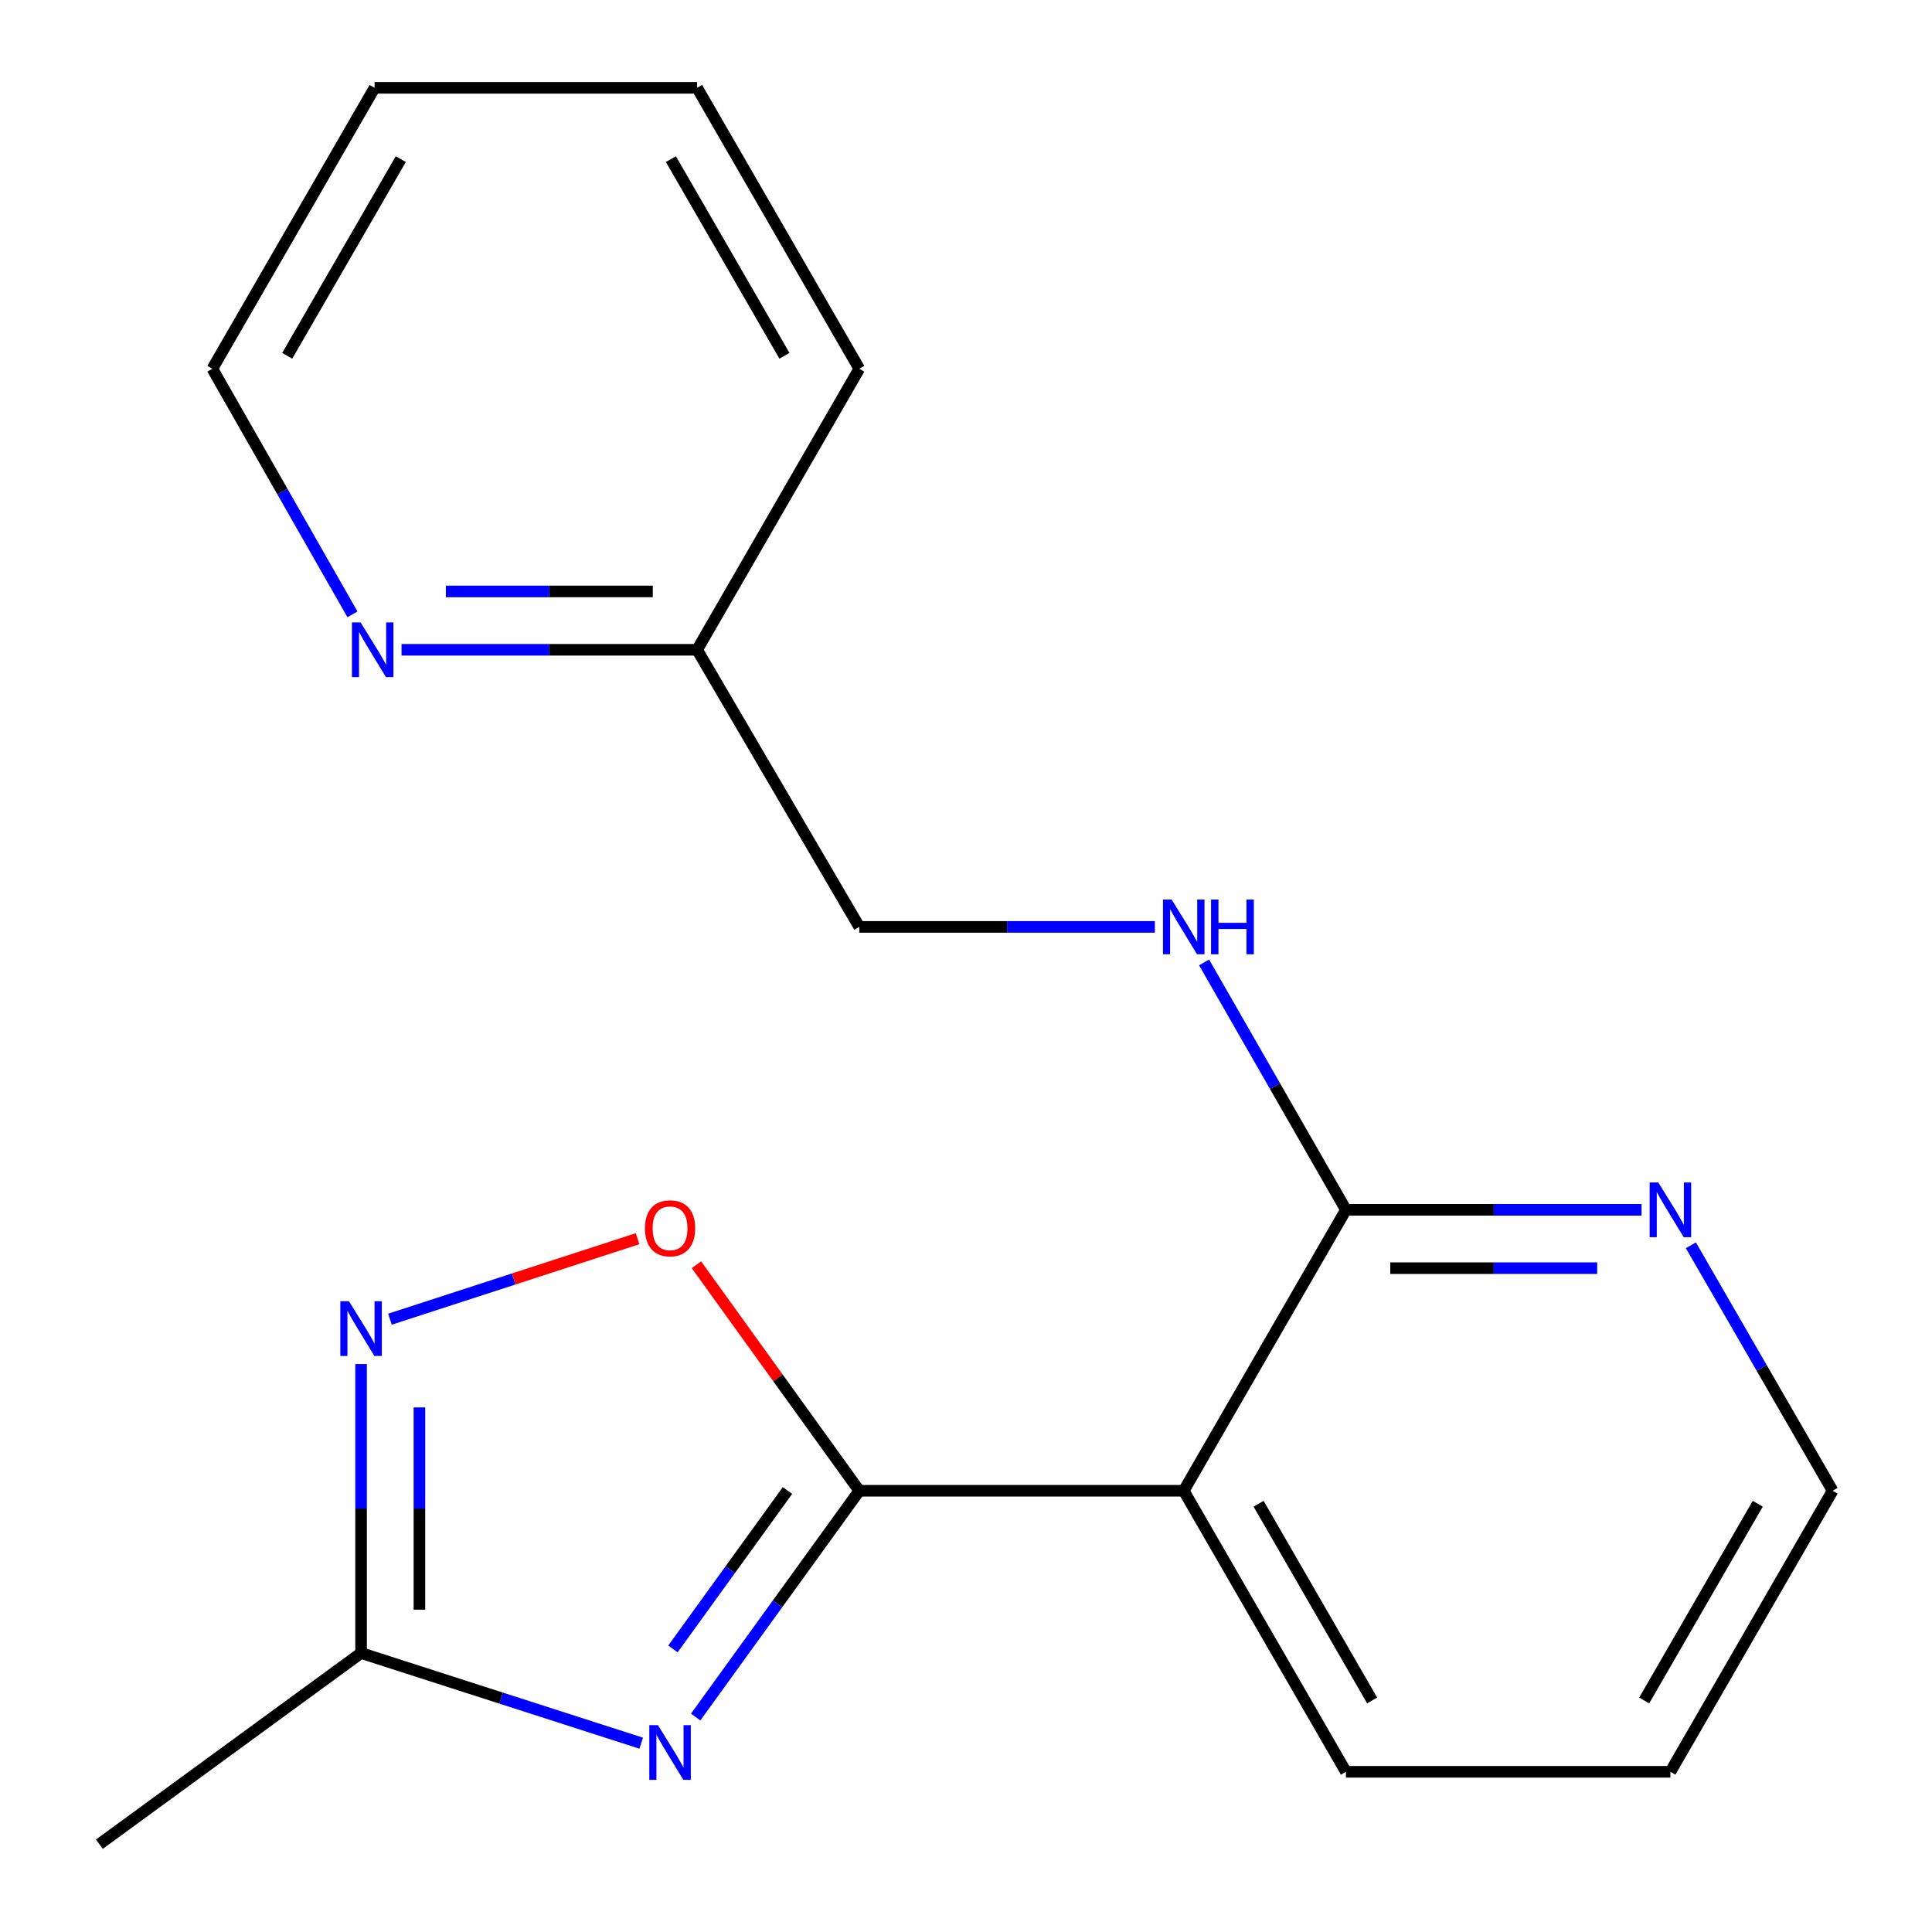 <?xml version='1.0' encoding='iso-8859-1'?>
<svg version='1.1' baseProfile='full'
              xmlns='http://www.w3.org/2000/svg'
                      xmlns:rdkit='http://www.rdkit.org/xml'
                      xmlns:xlink='http://www.w3.org/1999/xlink'
                  xml:space='preserve'
width='1000px' height='1000px' viewBox='0 0 1000 1000'>
<!-- END OF HEADER -->
<rect style='opacity:1.0;fill:#FFFFFF;stroke:none' width='1000' height='1000' x='0' y='0'> </rect>
<path class='bond-0' d='M 444.767,771.617 L 402.423,830.179' style='fill:none;fill-rule:evenodd;stroke:#000000;stroke-width:6px;stroke-linecap:butt;stroke-linejoin:miter;stroke-opacity:1' />
<path class='bond-0' d='M 402.423,830.179 L 360.079,888.742' style='fill:none;fill-rule:evenodd;stroke:#0000FF;stroke-width:6px;stroke-linecap:butt;stroke-linejoin:miter;stroke-opacity:1' />
<path class='bond-0' d='M 407.591,771.49 L 377.95,812.484' style='fill:none;fill-rule:evenodd;stroke:#000000;stroke-width:6px;stroke-linecap:butt;stroke-linejoin:miter;stroke-opacity:1' />
<path class='bond-0' d='M 377.95,812.484 L 348.309,853.478' style='fill:none;fill-rule:evenodd;stroke:#0000FF;stroke-width:6px;stroke-linecap:butt;stroke-linejoin:miter;stroke-opacity:1' />
<path class='bond-1' d='M 444.767,771.617 L 612.697,771.617' style='fill:none;fill-rule:evenodd;stroke:#000000;stroke-width:6px;stroke-linecap:butt;stroke-linejoin:miter;stroke-opacity:1' />
<path class='bond-3' d='M 444.767,771.617 L 402.62,713.124' style='fill:none;fill-rule:evenodd;stroke:#000000;stroke-width:6px;stroke-linecap:butt;stroke-linejoin:miter;stroke-opacity:1' />
<path class='bond-3' d='M 402.62,713.124 L 360.472,654.631' style='fill:none;fill-rule:evenodd;stroke:#FF0000;stroke-width:6px;stroke-linecap:butt;stroke-linejoin:miter;stroke-opacity:1' />
<path class='bond-4' d='M 331.878,902.272 L 259.385,878.939' style='fill:none;fill-rule:evenodd;stroke:#0000FF;stroke-width:6px;stroke-linecap:butt;stroke-linejoin:miter;stroke-opacity:1' />
<path class='bond-4' d='M 259.385,878.939 L 186.892,855.606' style='fill:none;fill-rule:evenodd;stroke:#000000;stroke-width:6px;stroke-linecap:butt;stroke-linejoin:miter;stroke-opacity:1' />
<path class='bond-5' d='M 612.697,771.617 L 696.653,626.203' style='fill:none;fill-rule:evenodd;stroke:#000000;stroke-width:6px;stroke-linecap:butt;stroke-linejoin:miter;stroke-opacity:1' />
<path class='bond-11' d='M 612.697,771.617 L 696.653,917.081' style='fill:none;fill-rule:evenodd;stroke:#000000;stroke-width:6px;stroke-linecap:butt;stroke-linejoin:miter;stroke-opacity:1' />
<path class='bond-11' d='M 651.446,778.34 L 710.216,880.165' style='fill:none;fill-rule:evenodd;stroke:#000000;stroke-width:6px;stroke-linecap:butt;stroke-linejoin:miter;stroke-opacity:1' />
<path class='bond-2' d='M 201.836,682.818 L 265.921,661.983' style='fill:none;fill-rule:evenodd;stroke:#0000FF;stroke-width:6px;stroke-linecap:butt;stroke-linejoin:miter;stroke-opacity:1' />
<path class='bond-2' d='M 265.921,661.983 L 330.007,641.148' style='fill:none;fill-rule:evenodd;stroke:#FF0000;stroke-width:6px;stroke-linecap:butt;stroke-linejoin:miter;stroke-opacity:1' />
<path class='bond-19' d='M 186.892,706.035 L 186.892,780.821' style='fill:none;fill-rule:evenodd;stroke:#0000FF;stroke-width:6px;stroke-linecap:butt;stroke-linejoin:miter;stroke-opacity:1' />
<path class='bond-19' d='M 186.892,780.821 L 186.892,855.606' style='fill:none;fill-rule:evenodd;stroke:#000000;stroke-width:6px;stroke-linecap:butt;stroke-linejoin:miter;stroke-opacity:1' />
<path class='bond-19' d='M 217.092,728.471 L 217.092,780.821' style='fill:none;fill-rule:evenodd;stroke:#0000FF;stroke-width:6px;stroke-linecap:butt;stroke-linejoin:miter;stroke-opacity:1' />
<path class='bond-19' d='M 217.092,780.821 L 217.092,833.171' style='fill:none;fill-rule:evenodd;stroke:#000000;stroke-width:6px;stroke-linecap:butt;stroke-linejoin:miter;stroke-opacity:1' />
<path class='bond-12' d='M 186.892,855.606 L 51.444,954.545' style='fill:none;fill-rule:evenodd;stroke:#000000;stroke-width:6px;stroke-linecap:butt;stroke-linejoin:miter;stroke-opacity:1' />
<path class='bond-6' d='M 696.653,626.203 L 659.944,562.174' style='fill:none;fill-rule:evenodd;stroke:#000000;stroke-width:6px;stroke-linecap:butt;stroke-linejoin:miter;stroke-opacity:1' />
<path class='bond-6' d='M 659.944,562.174 L 623.235,498.146' style='fill:none;fill-rule:evenodd;stroke:#0000FF;stroke-width:6px;stroke-linecap:butt;stroke-linejoin:miter;stroke-opacity:1' />
<path class='bond-7' d='M 696.653,626.203 L 773.157,626.203' style='fill:none;fill-rule:evenodd;stroke:#000000;stroke-width:6px;stroke-linecap:butt;stroke-linejoin:miter;stroke-opacity:1' />
<path class='bond-7' d='M 773.157,626.203 L 849.661,626.203' style='fill:none;fill-rule:evenodd;stroke:#0000FF;stroke-width:6px;stroke-linecap:butt;stroke-linejoin:miter;stroke-opacity:1' />
<path class='bond-7' d='M 719.604,656.403 L 773.157,656.403' style='fill:none;fill-rule:evenodd;stroke:#000000;stroke-width:6px;stroke-linecap:butt;stroke-linejoin:miter;stroke-opacity:1' />
<path class='bond-7' d='M 773.157,656.403 L 826.71,656.403' style='fill:none;fill-rule:evenodd;stroke:#0000FF;stroke-width:6px;stroke-linecap:butt;stroke-linejoin:miter;stroke-opacity:1' />
<path class='bond-9' d='M 597.759,479.766 L 521.263,479.766' style='fill:none;fill-rule:evenodd;stroke:#0000FF;stroke-width:6px;stroke-linecap:butt;stroke-linejoin:miter;stroke-opacity:1' />
<path class='bond-9' d='M 521.263,479.766 L 444.767,479.766' style='fill:none;fill-rule:evenodd;stroke:#000000;stroke-width:6px;stroke-linecap:butt;stroke-linejoin:miter;stroke-opacity:1' />
<path class='bond-20' d='M 875.198,644.561 L 911.877,708.089' style='fill:none;fill-rule:evenodd;stroke:#0000FF;stroke-width:6px;stroke-linecap:butt;stroke-linejoin:miter;stroke-opacity:1' />
<path class='bond-20' d='M 911.877,708.089 L 948.556,771.617' style='fill:none;fill-rule:evenodd;stroke:#000000;stroke-width:6px;stroke-linecap:butt;stroke-linejoin:miter;stroke-opacity:1' />
<path class='bond-8' d='M 207.837,336.332 L 284.332,336.332' style='fill:none;fill-rule:evenodd;stroke:#0000FF;stroke-width:6px;stroke-linecap:butt;stroke-linejoin:miter;stroke-opacity:1' />
<path class='bond-8' d='M 284.332,336.332 L 360.828,336.332' style='fill:none;fill-rule:evenodd;stroke:#000000;stroke-width:6px;stroke-linecap:butt;stroke-linejoin:miter;stroke-opacity:1' />
<path class='bond-8' d='M 230.785,306.132 L 284.332,306.132' style='fill:none;fill-rule:evenodd;stroke:#0000FF;stroke-width:6px;stroke-linecap:butt;stroke-linejoin:miter;stroke-opacity:1' />
<path class='bond-8' d='M 284.332,306.132 L 337.879,306.132' style='fill:none;fill-rule:evenodd;stroke:#000000;stroke-width:6px;stroke-linecap:butt;stroke-linejoin:miter;stroke-opacity:1' />
<path class='bond-14' d='M 182.432,317.985 L 146.173,254.427' style='fill:none;fill-rule:evenodd;stroke:#0000FF;stroke-width:6px;stroke-linecap:butt;stroke-linejoin:miter;stroke-opacity:1' />
<path class='bond-14' d='M 146.173,254.427 L 109.915,190.868' style='fill:none;fill-rule:evenodd;stroke:#000000;stroke-width:6px;stroke-linecap:butt;stroke-linejoin:miter;stroke-opacity:1' />
<path class='bond-10' d='M 444.767,479.766 L 360.828,336.332' style='fill:none;fill-rule:evenodd;stroke:#000000;stroke-width:6px;stroke-linecap:butt;stroke-linejoin:miter;stroke-opacity:1' />
<path class='bond-15' d='M 360.828,336.332 L 444.767,190.868' style='fill:none;fill-rule:evenodd;stroke:#000000;stroke-width:6px;stroke-linecap:butt;stroke-linejoin:miter;stroke-opacity:1' />
<path class='bond-16' d='M 696.653,917.081 L 864.599,917.081' style='fill:none;fill-rule:evenodd;stroke:#000000;stroke-width:6px;stroke-linecap:butt;stroke-linejoin:miter;stroke-opacity:1' />
<path class='bond-13' d='M 948.556,771.617 L 864.599,917.081' style='fill:none;fill-rule:evenodd;stroke:#000000;stroke-width:6px;stroke-linecap:butt;stroke-linejoin:miter;stroke-opacity:1' />
<path class='bond-13' d='M 909.806,778.34 L 851.037,880.165' style='fill:none;fill-rule:evenodd;stroke:#000000;stroke-width:6px;stroke-linecap:butt;stroke-linejoin:miter;stroke-opacity:1' />
<path class='bond-21' d='M 109.915,190.868 L 193.888,45.455' style='fill:none;fill-rule:evenodd;stroke:#000000;stroke-width:6px;stroke-linecap:butt;stroke-linejoin:miter;stroke-opacity:1' />
<path class='bond-21' d='M 148.664,184.159 L 207.445,82.369' style='fill:none;fill-rule:evenodd;stroke:#000000;stroke-width:6px;stroke-linecap:butt;stroke-linejoin:miter;stroke-opacity:1' />
<path class='bond-18' d='M 444.767,190.868 L 360.828,45.455' style='fill:none;fill-rule:evenodd;stroke:#000000;stroke-width:6px;stroke-linecap:butt;stroke-linejoin:miter;stroke-opacity:1' />
<path class='bond-18' d='M 406.021,184.154 L 347.263,82.365' style='fill:none;fill-rule:evenodd;stroke:#000000;stroke-width:6px;stroke-linecap:butt;stroke-linejoin:miter;stroke-opacity:1' />
<path class='bond-17' d='M 193.888,45.455 L 360.828,45.455' style='fill:none;fill-rule:evenodd;stroke:#000000;stroke-width:6px;stroke-linecap:butt;stroke-linejoin:miter;stroke-opacity:1' />
<path  class='atom-1' d='M 340.558 892.921
L 349.838 907.921
Q 350.758 909.401, 352.238 912.081
Q 353.718 914.761, 353.798 914.921
L 353.798 892.921
L 357.558 892.921
L 357.558 921.241
L 353.678 921.241
L 343.718 904.841
Q 342.558 902.921, 341.318 900.721
Q 340.118 898.521, 339.758 897.841
L 339.758 921.241
L 336.078 921.241
L 336.078 892.921
L 340.558 892.921
' fill='#0000FF'/>
<path  class='atom-3' d='M 180.632 673.517
L 189.912 688.517
Q 190.832 689.997, 192.312 692.677
Q 193.792 695.357, 193.872 695.517
L 193.872 673.517
L 197.632 673.517
L 197.632 701.837
L 193.752 701.837
L 183.792 685.437
Q 182.632 683.517, 181.392 681.317
Q 180.192 679.117, 179.832 678.437
L 179.832 701.837
L 176.152 701.837
L 176.152 673.517
L 180.632 673.517
' fill='#0000FF'/>
<path  class='atom-4' d='M 333.818 635.762
Q 333.818 628.962, 337.178 625.162
Q 340.538 621.362, 346.818 621.362
Q 353.098 621.362, 356.458 625.162
Q 359.818 628.962, 359.818 635.762
Q 359.818 642.642, 356.418 646.562
Q 353.018 650.442, 346.818 650.442
Q 340.578 650.442, 337.178 646.562
Q 333.818 642.682, 333.818 635.762
M 346.818 647.242
Q 351.138 647.242, 353.458 644.362
Q 355.818 641.442, 355.818 635.762
Q 355.818 630.202, 353.458 627.402
Q 351.138 624.562, 346.818 624.562
Q 342.498 624.562, 340.138 627.362
Q 337.818 630.162, 337.818 635.762
Q 337.818 641.482, 340.138 644.362
Q 342.498 647.242, 346.818 647.242
' fill='#FF0000'/>
<path  class='atom-7' d='M 606.437 465.606
L 615.717 480.606
Q 616.637 482.086, 618.117 484.766
Q 619.597 487.446, 619.677 487.606
L 619.677 465.606
L 623.437 465.606
L 623.437 493.926
L 619.557 493.926
L 609.597 477.526
Q 608.437 475.606, 607.197 473.406
Q 605.997 471.206, 605.637 470.526
L 605.637 493.926
L 601.957 493.926
L 601.957 465.606
L 606.437 465.606
' fill='#0000FF'/>
<path  class='atom-7' d='M 626.837 465.606
L 630.677 465.606
L 630.677 477.646
L 645.157 477.646
L 645.157 465.606
L 648.997 465.606
L 648.997 493.926
L 645.157 493.926
L 645.157 480.846
L 630.677 480.846
L 630.677 493.926
L 626.837 493.926
L 626.837 465.606
' fill='#0000FF'/>
<path  class='atom-8' d='M 858.339 612.043
L 867.619 627.043
Q 868.539 628.523, 870.019 631.203
Q 871.499 633.883, 871.579 634.043
L 871.579 612.043
L 875.339 612.043
L 875.339 640.363
L 871.459 640.363
L 861.499 623.963
Q 860.339 622.043, 859.099 619.843
Q 857.899 617.643, 857.539 616.963
L 857.539 640.363
L 853.859 640.363
L 853.859 612.043
L 858.339 612.043
' fill='#0000FF'/>
<path  class='atom-9' d='M 186.638 322.172
L 195.918 337.172
Q 196.838 338.652, 198.318 341.332
Q 199.798 344.012, 199.878 344.172
L 199.878 322.172
L 203.638 322.172
L 203.638 350.492
L 199.758 350.492
L 189.798 334.092
Q 188.638 332.172, 187.398 329.972
Q 186.198 327.772, 185.838 327.092
L 185.838 350.492
L 182.158 350.492
L 182.158 322.172
L 186.638 322.172
' fill='#0000FF'/>
</svg>
